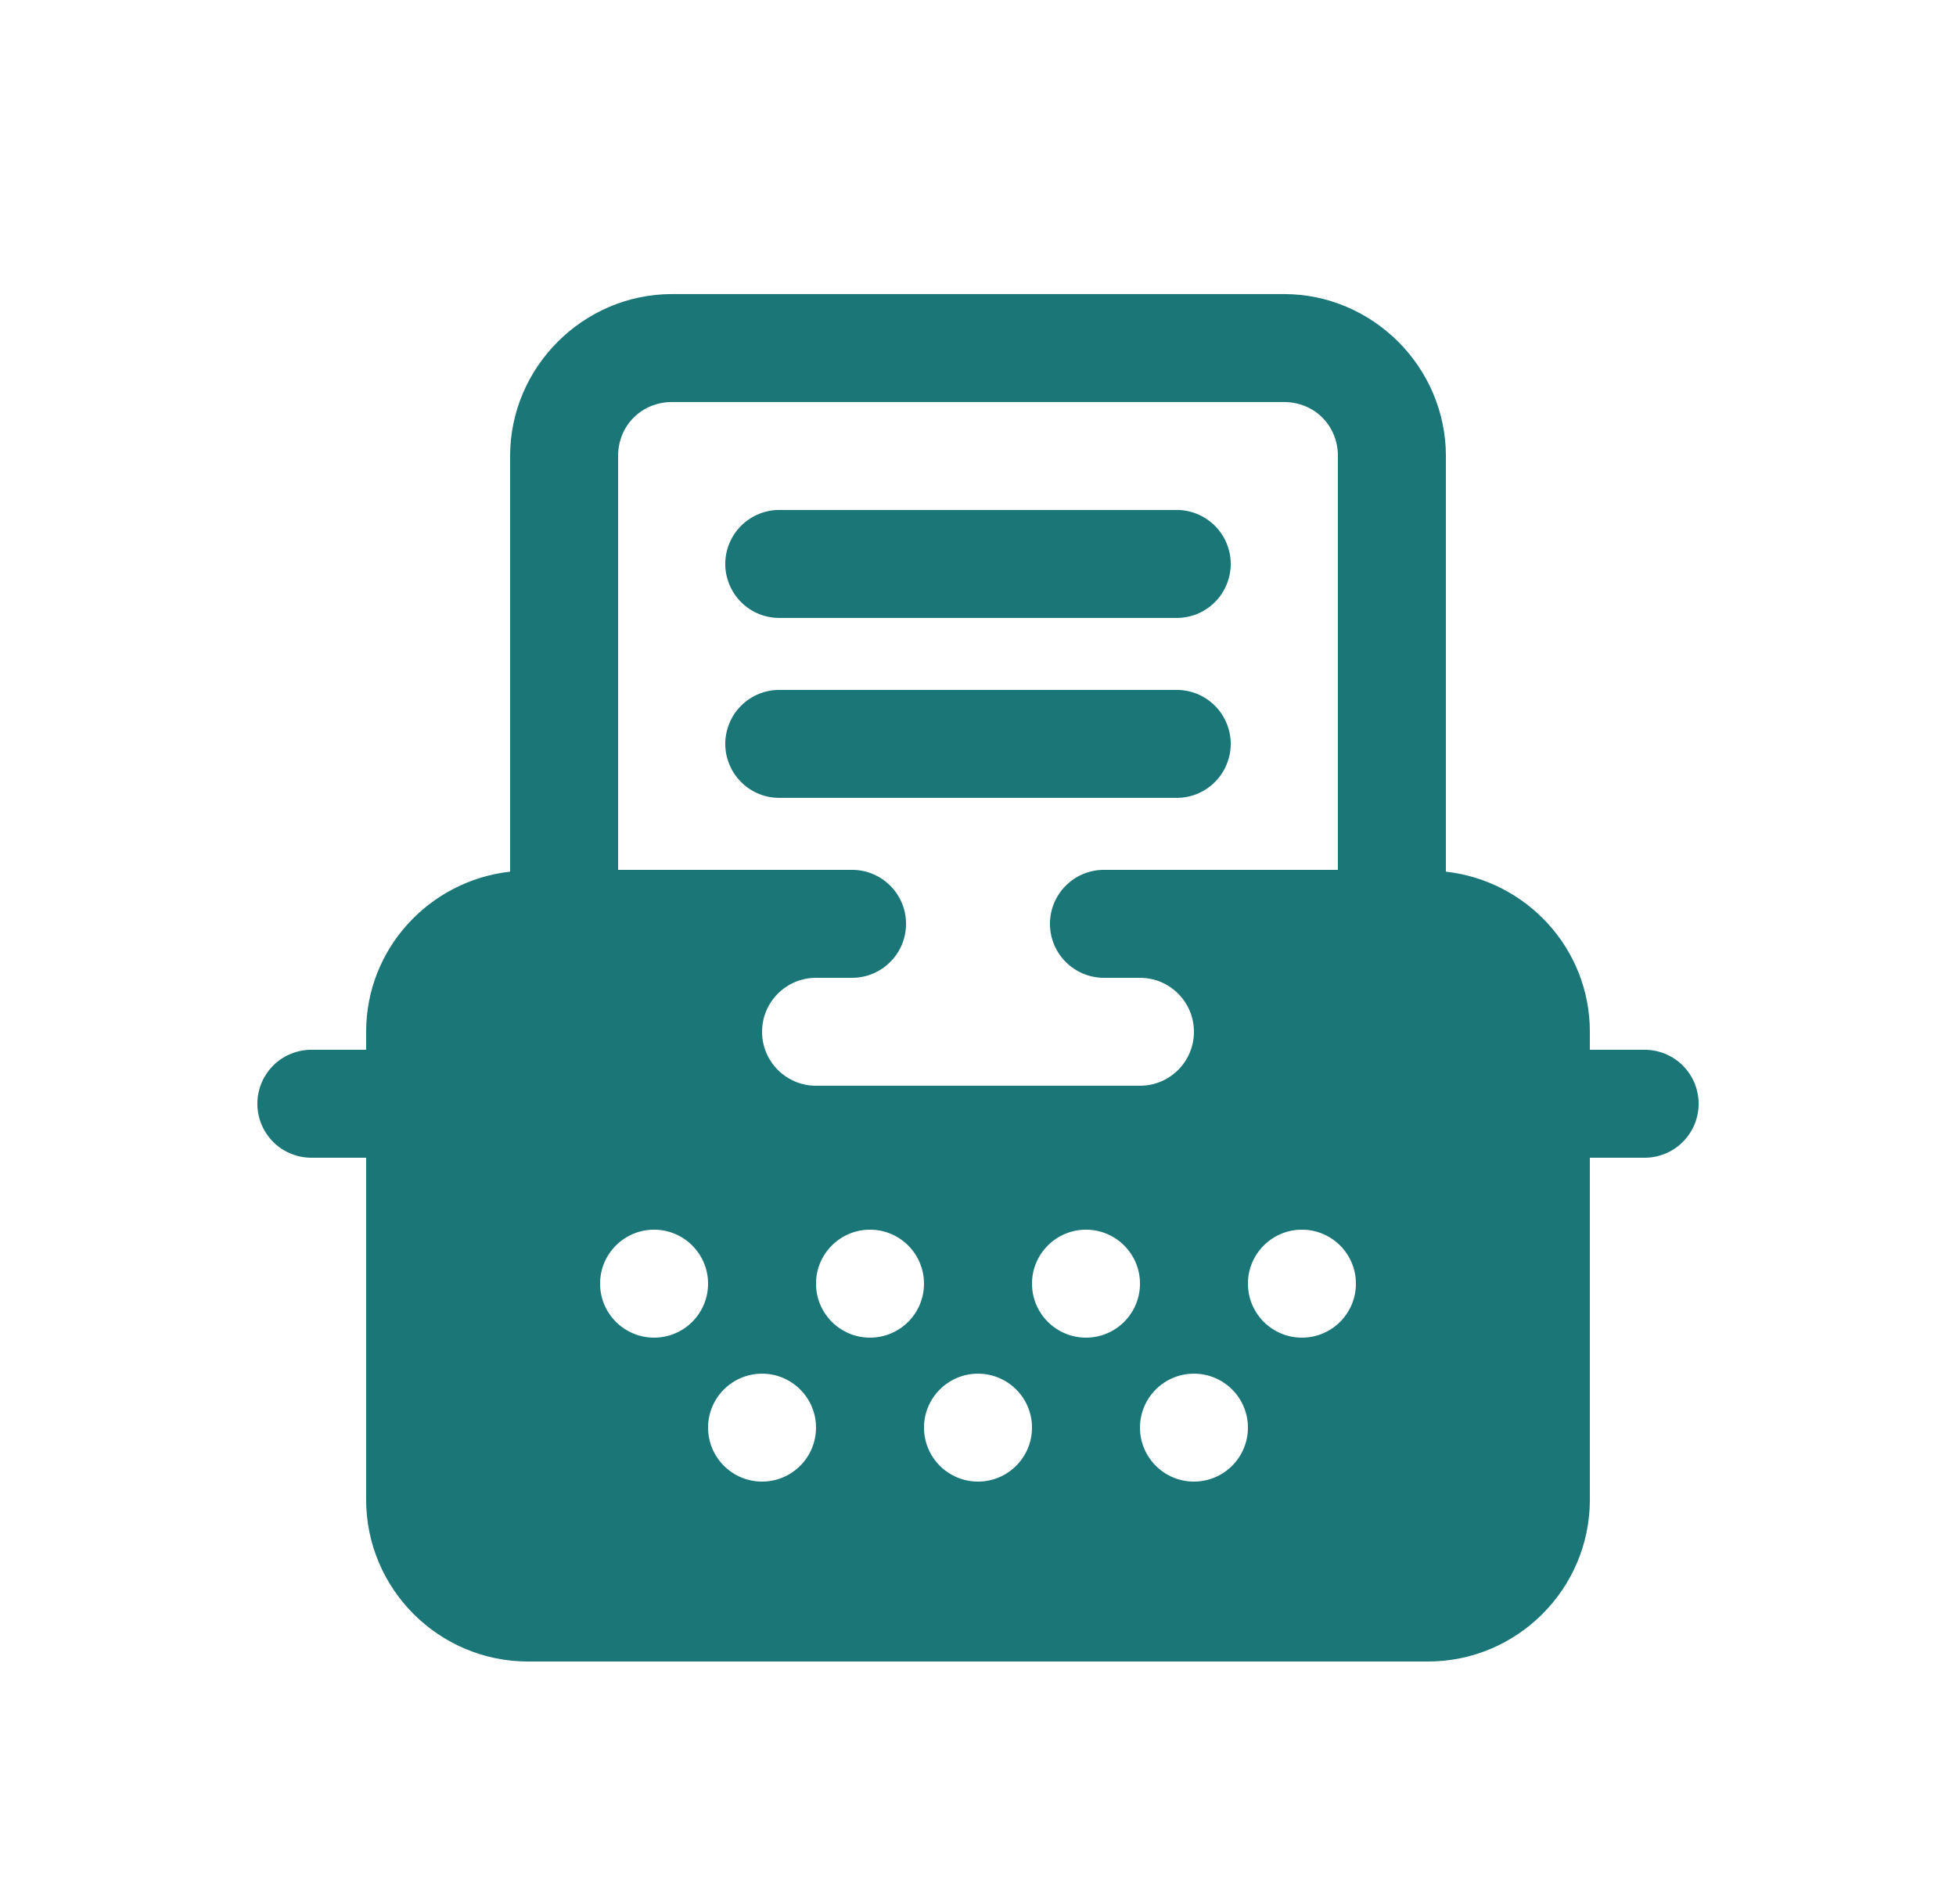 <?xml version="1.0" encoding="UTF-8"?> <svg xmlns="http://www.w3.org/2000/svg" width="38" height="37" viewBox="0 0 38 37" fill="none"><path d="M13.056 5.714C11.331 5.714 9.91 7.135 9.91 8.861V16.937C8.341 17.114 7.113 18.433 7.113 20.049V20.398H6.064C5.925 20.396 5.787 20.422 5.658 20.474C5.529 20.526 5.411 20.602 5.312 20.7C5.214 20.798 5.135 20.914 5.081 21.042C5.028 21.17 5 21.308 5 21.447C5 21.586 5.028 21.724 5.081 21.852C5.135 21.98 5.214 22.096 5.312 22.194C5.411 22.292 5.529 22.369 5.658 22.42C5.787 22.472 5.925 22.498 6.064 22.496H7.113V29.139C7.113 30.874 8.524 32.285 10.259 32.285H27.741C29.476 32.285 30.887 30.874 30.887 29.139V22.496H31.936C32.075 22.498 32.213 22.472 32.342 22.42C32.471 22.369 32.589 22.292 32.688 22.194C32.786 22.096 32.865 21.98 32.919 21.852C32.972 21.724 33 21.586 33 21.447C33 21.308 32.972 21.17 32.919 21.042C32.865 20.914 32.786 20.798 32.688 20.7C32.589 20.602 32.471 20.526 32.342 20.474C32.213 20.422 32.075 20.396 31.936 20.398H30.887V20.049C30.887 18.433 29.659 17.114 28.09 16.937V8.861C28.09 7.135 26.669 5.714 24.944 5.714H13.056ZM13.056 7.812H24.944C25.536 7.812 25.992 8.269 25.992 8.861V16.902H21.447C20.868 16.902 20.398 17.372 20.398 17.951C20.398 18.53 20.868 19 21.447 19H22.147C22.726 19 23.195 19.47 23.195 20.049C23.195 20.628 22.726 21.097 22.147 21.097H15.853C15.274 21.097 14.805 20.628 14.805 20.049C14.805 19.47 15.274 19 15.853 19H16.553C17.132 19 17.602 18.53 17.602 17.951C17.602 17.372 17.132 16.902 16.553 16.902H12.008V8.861C12.008 8.269 12.464 7.812 13.056 7.812ZM15.154 9.909C15.015 9.907 14.877 9.933 14.748 9.985C14.619 10.037 14.502 10.114 14.403 10.211C14.304 10.309 14.225 10.425 14.172 10.553C14.118 10.682 14.09 10.819 14.09 10.958C14.09 11.097 14.118 11.235 14.172 11.363C14.225 11.491 14.304 11.608 14.403 11.705C14.502 11.803 14.619 11.88 14.748 11.932C14.877 11.983 15.015 12.009 15.154 12.007H22.846C22.985 12.009 23.123 11.983 23.252 11.932C23.381 11.88 23.498 11.803 23.597 11.705C23.696 11.608 23.775 11.491 23.828 11.363C23.882 11.235 23.91 11.097 23.91 10.958C23.91 10.819 23.882 10.682 23.828 10.553C23.775 10.425 23.696 10.309 23.597 10.211C23.498 10.114 23.381 10.037 23.252 9.985C23.123 9.933 22.985 9.907 22.846 9.909H15.154ZM15.154 13.406C15.015 13.404 14.877 13.429 14.748 13.481C14.619 13.533 14.502 13.61 14.403 13.708C14.304 13.805 14.225 13.921 14.172 14.05C14.118 14.178 14.09 14.316 14.09 14.454C14.09 14.594 14.118 14.731 14.172 14.859C14.225 14.988 14.304 15.104 14.403 15.201C14.502 15.299 14.619 15.376 14.748 15.428C14.877 15.48 15.015 15.505 15.154 15.503H22.846C22.985 15.505 23.123 15.48 23.252 15.428C23.381 15.376 23.498 15.299 23.597 15.201C23.696 15.104 23.775 14.988 23.828 14.859C23.882 14.731 23.91 14.594 23.91 14.454C23.91 14.316 23.882 14.178 23.828 14.05C23.775 13.921 23.696 13.805 23.597 13.708C23.498 13.61 23.381 13.533 23.252 13.481C23.123 13.429 22.985 13.404 22.846 13.406H15.154ZM12.707 23.894C13.286 23.894 13.756 24.364 13.756 24.943C13.756 25.522 13.286 25.992 12.707 25.992C12.128 25.992 11.658 25.522 11.658 24.943C11.658 24.364 12.128 23.894 12.707 23.894ZM16.902 23.894C17.481 23.894 17.951 24.364 17.951 24.943C17.951 25.522 17.481 25.992 16.902 25.992C16.323 25.992 15.853 25.522 15.853 24.943C15.853 24.364 16.323 23.894 16.902 23.894ZM21.098 23.894C21.677 23.894 22.147 24.364 22.147 24.943C22.147 25.522 21.677 25.992 21.098 25.992C20.519 25.992 20.049 25.522 20.049 24.943C20.049 24.364 20.519 23.894 21.098 23.894ZM25.293 23.894C25.872 23.894 26.342 24.364 26.342 24.943C26.342 25.522 25.872 25.992 25.293 25.992C24.714 25.992 24.244 25.522 24.244 24.943C24.244 24.364 24.714 23.894 25.293 23.894ZM14.805 26.692C15.383 26.692 15.853 27.161 15.853 27.74C15.853 28.319 15.383 28.789 14.805 28.789C14.226 28.789 13.756 28.319 13.756 27.74C13.756 27.161 14.226 26.692 14.805 26.692ZM19 26.692C19.579 26.692 20.049 27.161 20.049 27.74C20.049 28.319 19.579 28.789 19 28.789C18.421 28.789 17.951 28.319 17.951 27.74C17.951 27.161 18.421 26.692 19 26.692ZM23.195 26.692C23.774 26.692 24.244 27.161 24.244 27.74C24.244 28.319 23.774 28.789 23.195 28.789C22.616 28.789 22.147 28.319 22.147 27.74C22.147 27.161 22.616 26.692 23.195 26.692Z" fill="#1B7678"></path></svg> 